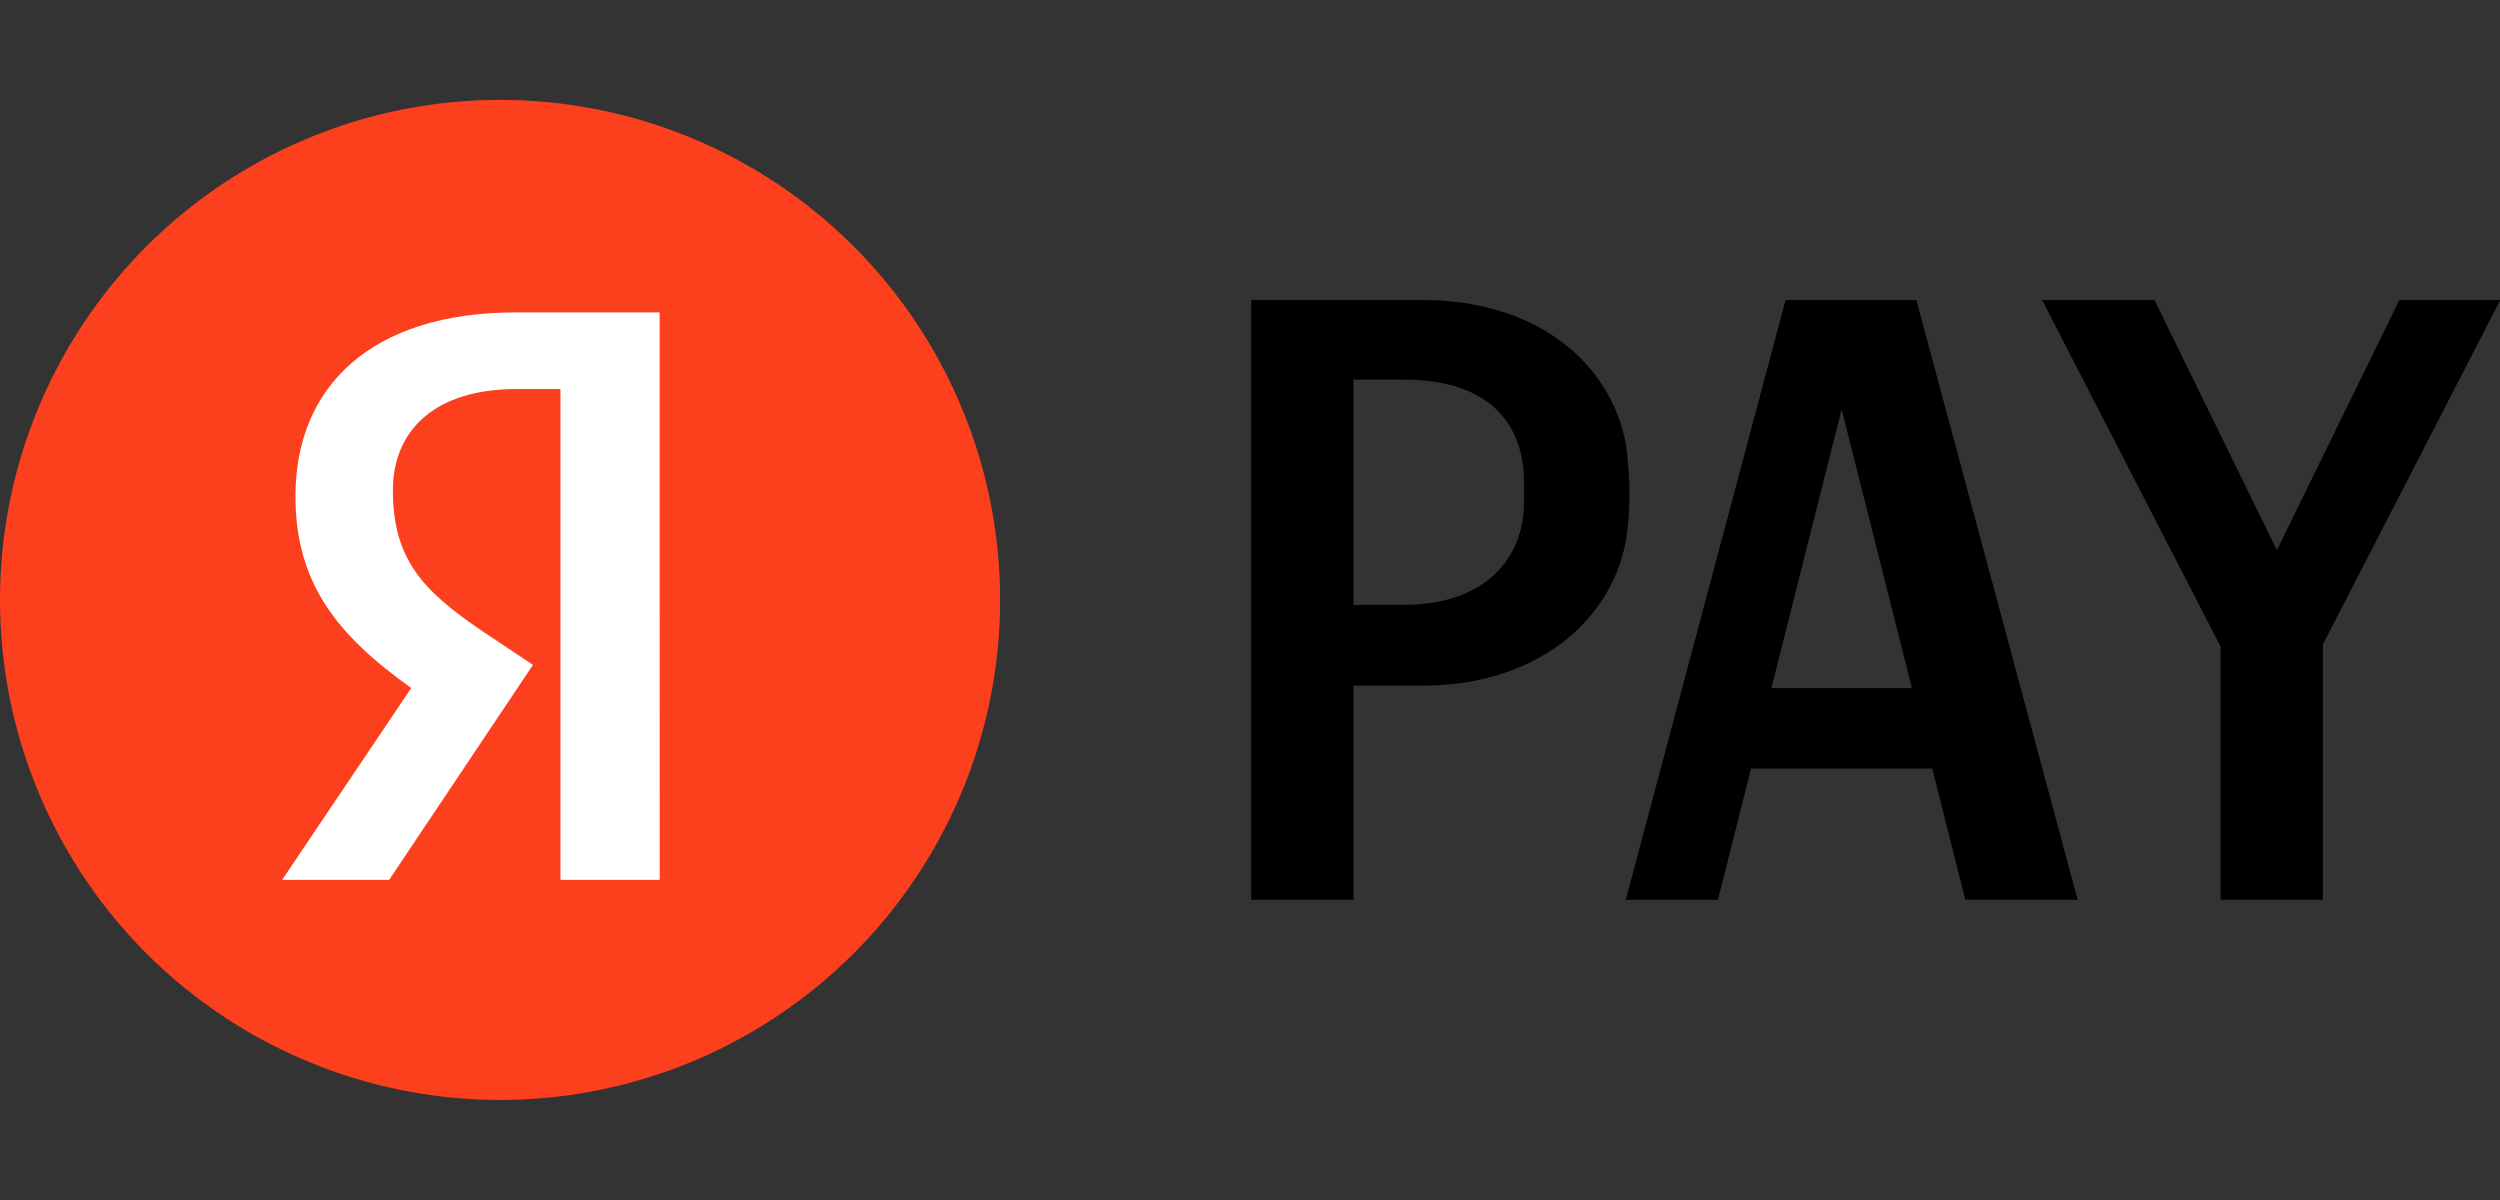 <svg width="50" height="24" viewBox="0 0 50 24" fill="none" xmlns="http://www.w3.org/2000/svg">
<rect x="0" y="0" width="50" height="24" fill="#333333" stroke="none"/>
<g clip-path="url(#clip0_5_1400)">
<path fill-rule="evenodd" clip-rule="evenodd" d="M10.001 21.999C11.979 21.999 13.912 21.412 15.557 20.313C17.202 19.214 18.484 17.652 19.241 15.825C19.998 13.998 20.196 11.987 19.81 10.047C19.424 8.107 18.471 6.325 17.073 4.927C15.674 3.528 13.892 2.576 11.952 2.19C10.012 1.804 8.001 2.002 6.174 2.759C4.346 3.516 2.784 4.798 1.685 6.442C0.587 8.087 4.26862e-09 10.02 4.26861e-09 11.998C-3.8367e-05 13.312 0.259 14.612 0.761 15.825C1.264 17.038 2 18.141 2.929 19.07C3.858 19.998 4.96 20.735 6.174 21.237C7.387 21.74 8.688 21.999 10.001 21.999Z" fill="#FC3F1D"/>
<path fill-rule="evenodd" clip-rule="evenodd" d="M13.194 17.598H11.209V7.781H10.325C8.709 7.781 7.858 8.598 7.858 9.807C7.858 11.181 8.45 11.814 9.659 12.631L10.659 13.298L7.783 17.598H5.642L8.225 13.76C6.739 12.703 5.909 11.661 5.909 9.923C5.909 7.731 7.425 6.248 10.317 6.248H13.193L13.194 17.598Z" fill="white"/>
<path fill-rule="evenodd" clip-rule="evenodd" d="M32.521 8.905C32.564 9.226 32.587 9.548 32.59 9.872C32.593 10.194 32.568 10.515 32.515 10.833C32.203 12.471 30.671 13.713 28.457 13.713H27.069V17.995H25.023V6.001H28.457C30.727 6.001 32.227 7.255 32.521 8.905ZM28.075 12.097C29.69 12.097 30.48 11.179 30.48 10.046V9.642C30.48 8.51 29.818 7.592 28.075 7.592H27.069V12.097H28.075ZM37.384 6.001H35.711L32.516 17.995H34.359L35.021 15.371H38.645L39.306 17.995H41.553L38.327 6.001H37.384ZM35.427 13.763L36.833 8.187L38.239 13.763H35.427ZM50.005 6.001H47.987L45.538 11.003L43.089 6.001H40.842L44.412 12.932V17.995H46.458V12.887L50.005 6.001Z" fill="black"/>
</g>
<defs>
<clipPath id="clip0_5_1400">
<rect width="50" height="24" fill="white"/>
</clipPath>
</defs>
</svg>
